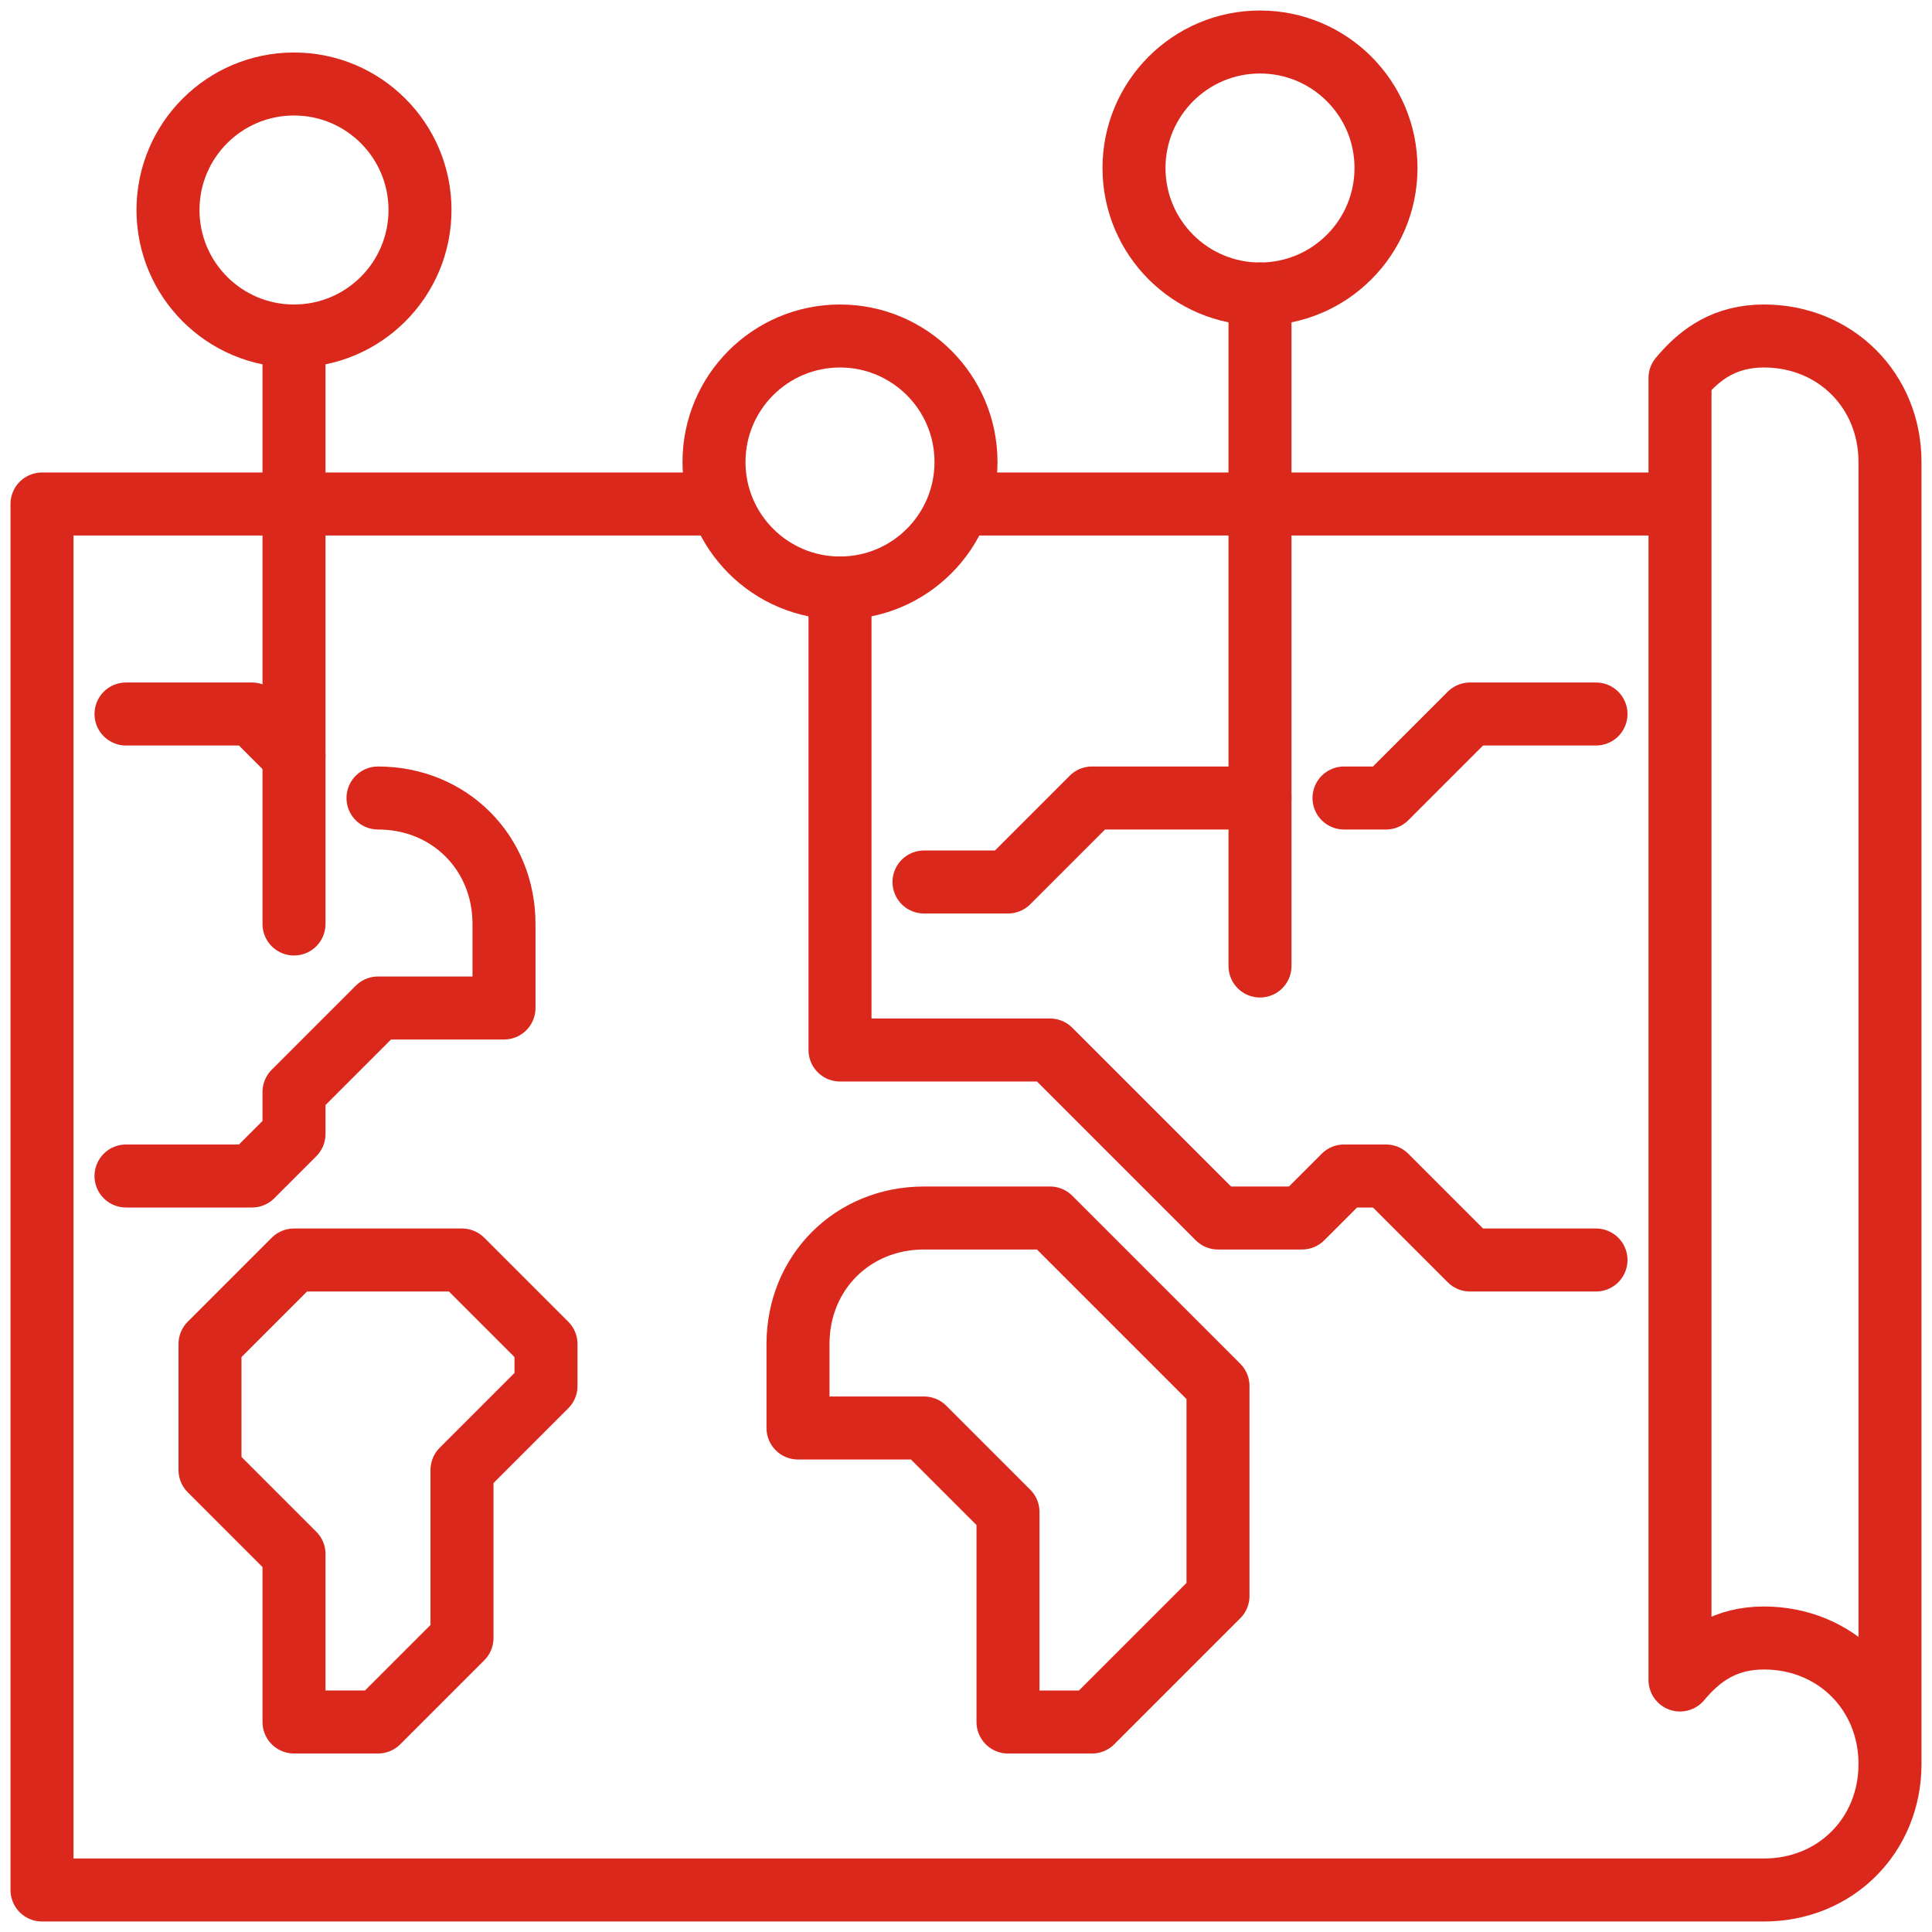 <svg version="1.1" id="icons_1_" xmlns="http://www.w3.org/2000/svg" x="0" y="0" viewBox="0 0 46 46" style="enable-background:new 0 0 46 46" xml:space="preserve"><style>.st0{fill:none;stroke:#da291c;stroke-width:1.5;stroke-linecap:round;stroke-linejoin:round;stroke-miterlimit:10}</style><path class="st0" d="M23 12h17M45 42V11c0-1.7-1.3-3-3-3-.9 0-1.5.4-2 1v31c.5-.6 1.1-1 2-1 1.7 0 3 1.3 3 3s-1.3 3-3 3H1V12h16"/><path class="st0" d="M9 19h0c1.7 0 3 1.3 3 3v2H9l-2 2v1l-1 1H3M3 17h3l1 1M38 17h-3l-2 2h-1M22 21h2l2-2h4M26 41h-2v-5l-2-2h-3v-2c0-1.7 1.3-3 3-3h3l4 4v5l-3 3zM9 41l2-2v-4l2-2v-1l-2-2H7l-2 2v3l2 2v4z"/><circle class="st0" cx="7" cy="5" r="3"/><circle class="st0" cx="20" cy="11" r="3"/><circle class="st0" cx="30" cy="4" r="3"/><path class="st0" d="M7 8v14M20 14v11h5l4 4h2l1-1h1l2 2h3M30 7v16"/></svg>
